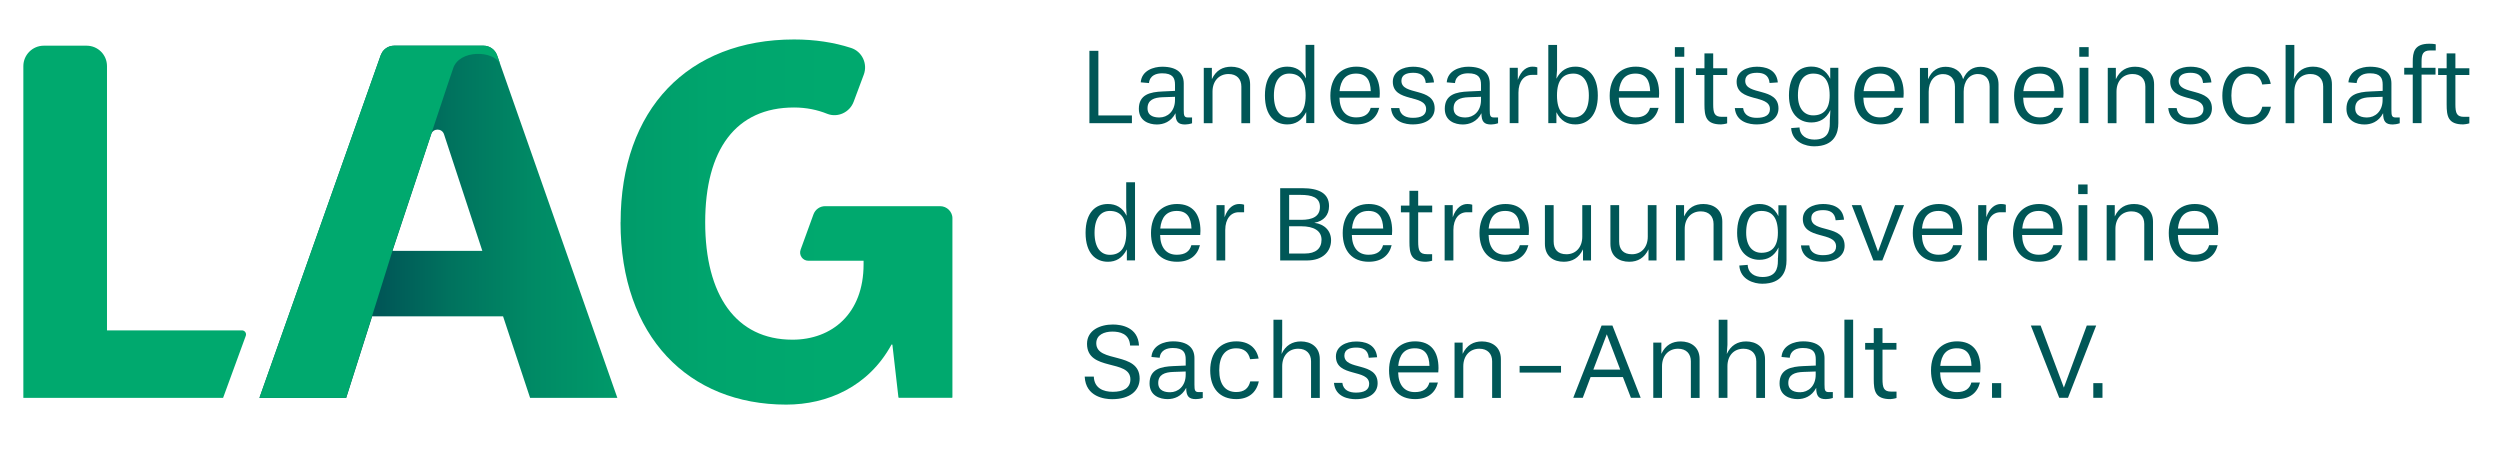 <?xml version="1.0" encoding="UTF-8"?>
<svg id="Ebene_1" xmlns="http://www.w3.org/2000/svg" xmlns:xlink="http://www.w3.org/1999/xlink" version="1.1" viewBox="0 0 345.83 62.36">
  <!-- Generator: Adobe Illustrator 29.5.0, SVG Export Plug-In . SVG Version: 2.1.0 Build 137)  -->
  <defs>
    <style>
      .st0 {
        fill: none;
      }

      .st1 {
        fill: url(#Unbenannter_Verlauf);
      }

      .st2 {
        fill: #00a96e;
      }

      .st3 {
        fill: #005757;
      }

      .st4 {
        clip-path: url(#clippath);
      }
    </style>
    <clipPath id="clippath">
      <path class="st0" d="M59.64,18.57c.28-.86,1.5-.85,1.78,0l5.3,16.13h-12.43l5.36-16.14h-.01ZM54.53,6.32c-.84,0-1.58.53-1.86,1.32l-16.78,47.4h12l3.59-11.28h18.11l3.74,11.28h12.07L68.76,7.64c-.28-.79-1.03-1.32-1.86-1.32h-12.37ZM85.84,30.75c0,15.81,9.41,25.22,22.92,25.22,5.68,0,11.36-2.46,14.55-8.28.04-.06.13-.05.14.02l.83,7.25s.04.07.07.07h7.33s.08-.03.08-.07v-24.73c0-.94-.77-1.71-1.71-1.71h-15.91c-.72,0-1.36.45-1.61,1.13l-1.78,4.89c-.27.75.28,1.53,1.07,1.53h7.64v.5c0,6.83-4.38,10.42-9.84,10.42-7.83,0-12.07-6.18-12.07-16.24s4.24-15.88,12.29-15.88c1.7,0,3.25.33,4.58.87,1.46.58,3.12-.19,3.67-1.67l1.4-3.75c.56-1.51-.24-3.2-1.77-3.69-2.38-.77-5.01-1.17-7.87-1.17-14.66,0-24,9.63-24,25.29h0Z"/>
    </clipPath>
    <linearGradient id="Unbenannter_Verlauf" data-name="Unbenannter Verlauf" x1="-2528.71" y1="4943.27" x2="-2527.71" y2="4943.27" gradientTransform="translate(242463.95 -473880.27) scale(95.87)" gradientUnits="userSpaceOnUse">
      <stop offset="0" stop-color="#005757"/>
      <stop offset=".15" stop-color="#005757"/>
      <stop offset=".25" stop-color="#00725e"/>
      <stop offset=".37" stop-color="#008a65"/>
      <stop offset=".5" stop-color="#009b6a"/>
      <stop offset=".63" stop-color="#00a56d"/>
      <stop offset=".8" stop-color="#00a96e"/>
      <stop offset="1" stop-color="#00a96e"/>
    </linearGradient>
  </defs>
  <g class="st4">
    <rect class="st1" x="35.88" y="5.46" width="95.87" height="50.52"/>
  </g>
  <path class="st2" d="M3.23,55.04V9.15c0-1.56,1.27-2.83,2.83-2.83h5.92c1.56,0,2.82,1.26,2.82,2.82v36.56h18.67c.39,0,.66.39.53.75l-3.14,8.59H3.23Z"/>
  <path class="st2" d="M69.18,8.86c-.11-.4-.42-1.22-.42-1.22-.28-.79-1.03-1.32-1.87-1.32h-12.37c-.63,0-1.2.3-1.57.78-.06.07-.09.17-.13.25-.05.1-.12.19-.16.29l-16.78,47.4h12l4.2-13.27,2.21-7.07h-.02l7.67-23.04.73-2.16c.84-2.69,5.64-2.54,6.5-.65"/>
  <g>
    <path class="st3" d="M150.7,17.03V7.03h1.24v8.94h4.64v1.07h-5.88Z"/>
    <path class="st3" d="M164.91,17.05c-.36.12-.73.17-.97.17-.96,0-1.33-.39-1.33-1.56-.63,1.21-1.68,1.56-2.58,1.56-1.05,0-2.49-.46-2.49-2.17,0-1.98,1.56-2.33,3.31-2.4l1.69-.08v-.86c0-.92-.31-1.57-1.77-1.57-.78,0-1.71.25-1.83,1.35l-1.14-.1c.13-1.65,1.8-2.16,2.97-2.16,2.11,0,2.98.94,2.98,2.32v3.66c0,.79.06,1.04.6,1.04h.55v.81ZM162.54,13.39l-1.73.06c-1.15.04-2.07.36-2.07,1.53s1.09,1.27,1.65,1.27c1.08,0,2.15-.82,2.15-2.43v-.43Z"/>
    <path class="st3" d="M171.72,17.03v-5.05c0-1.04-.63-1.74-1.77-1.74-1.33,0-2.22.98-2.22,2.43v4.37h-1.21v-7.65h1.12v1.56c.58-1.25,1.53-1.72,2.67-1.72,1.35,0,2.62.73,2.62,2.44v5.37h-1.22Z"/>
    <path class="st3" d="M180.69,17.03v-1.53c-.63,1.23-1.53,1.71-2.62,1.71-1.67,0-3.09-1.15-3.09-4s1.41-3.99,3.09-3.99c1.09,0,2.01.46,2.59,1.63l-.06-1.16v-3.48h1.21v10.81h-1.12ZM180.61,13.21c0-2.17-.87-3.03-2.28-3.03-1.2,0-2.11.92-2.11,3.03s.92,3.04,2.11,3.04c1.4,0,2.28-.85,2.28-3.04Z"/>
    <path class="st3" d="M190.79,14.92c-.36,1.44-1.42,2.29-3.16,2.29-2.27,0-3.6-1.47-3.6-3.97s1.42-4.02,3.6-4.02,3.24,1.39,3.24,3.72l-.03.57h-5.55c.04,1.74.85,2.73,2.31,2.73,1.16,0,1.79-.48,2.01-1.32h1.18ZM189.62,12.61c-.04-1.51-.6-2.43-2.03-2.43s-2.14.88-2.29,2.43h4.32Z"/>
    <path class="st3" d="M197.23,11.47c-.11-1.17-.95-1.4-1.74-1.4-.86,0-1.63.25-1.63,1.11,0,2.1,4.6.81,4.6,3.82,0,1.33-1.14,2.21-3.04,2.21-.88,0-2.82-.25-3-2.26h1.15c.12,1.04.99,1.35,1.88,1.35,1.09,0,1.83-.33,1.83-1.21,0-2.11-4.61-.85-4.61-3.79,0-1.44,1.44-2.07,2.79-2.07,1.05,0,2.73.27,2.91,2.17l-1.14.08Z"/>
    <path class="st3" d="M207.23,17.05c-.36.12-.73.17-.97.17-.96,0-1.33-.39-1.33-1.56-.63,1.21-1.68,1.56-2.58,1.56-1.05,0-2.49-.46-2.49-2.17,0-1.98,1.56-2.33,3.31-2.4l1.7-.08v-.86c0-.92-.31-1.57-1.77-1.57-.78,0-1.71.25-1.83,1.35l-1.14-.1c.13-1.65,1.8-2.16,2.97-2.16,2.11,0,2.98.94,2.98,2.32v3.66c0,.79.06,1.04.6,1.04h.55v.81ZM204.87,13.39l-1.72.06c-1.16.04-2.07.36-2.07,1.53s1.09,1.27,1.65,1.27c1.08,0,2.14-.82,2.14-2.43v-.43Z"/>
    <path class="st3" d="M208.84,17.03v-7.65h1.12v1.67c.46-1.35,1.28-1.83,2.01-1.83.17,0,.44.01.69.1v1.04h-.75c-1.07,0-1.86.88-1.86,2.46v4.21h-1.21Z"/>
    <path class="st3" d="M214.18,17.03V6.22h1.21v3.48l-.09,1.19c.62-1.19,1.52-1.67,2.64-1.67,1.68,0,3.09,1.2,3.09,3.99s-1.43,4-3.09,4c-1.14,0-2.04-.48-2.64-1.69v1.51h-1.12ZM219.79,13.21c0-2.11-.93-3.03-2.13-3.03-1.39,0-2.28.84-2.28,3.03s.9,3.04,2.28,3.04c1.2,0,2.13-.9,2.13-3.04Z"/>
    <path class="st3" d="M229.44,14.92c-.36,1.44-1.43,2.29-3.17,2.29-2.26,0-3.6-1.47-3.6-3.97s1.43-4.02,3.6-4.02,3.24,1.39,3.24,3.72l-.03.57h-5.55c.04,1.74.86,2.73,2.31,2.73,1.15,0,1.79-.48,2.01-1.32h1.19ZM228.27,12.61c-.05-1.51-.6-2.43-2.03-2.43s-2.14.88-2.29,2.43h4.32Z"/>
    <path class="st3" d="M231.69,7.85v-1.33h1.3v1.33h-1.3ZM231.73,17.03v-7.65h1.21v7.65h-1.21Z"/>
    <path class="st3" d="M238.93,17.06c-.29.1-.75.15-.86.15-2.1,0-2.29-1.14-2.29-2.77v-4.07h-1.18v-.93h1.18v-2.05h1.21v2.05h1.94v.93h-1.94v4.04c0,1.25.18,1.75,1.2,1.75h.73v.9Z"/>
    <path class="st3" d="M244.79,11.47c-.11-1.17-.95-1.4-1.74-1.4-.86,0-1.63.25-1.63,1.11,0,2.1,4.6.81,4.6,3.82,0,1.33-1.14,2.21-3.04,2.21-.88,0-2.82-.25-3-2.26h1.15c.12,1.04.99,1.35,1.88,1.35,1.09,0,1.83-.33,1.83-1.21,0-2.11-4.61-.85-4.61-3.79,0-1.44,1.44-2.07,2.79-2.07,1.05,0,2.73.27,2.91,2.17l-1.14.08Z"/>
    <path class="st3" d="M253.12,16.69l.08-1.46c-.6,1.25-1.53,1.71-2.64,1.71-1.7,0-3.09-1.19-3.09-3.74,0-2.83,1.41-3.99,3.09-3.99,1.11,0,2.03.48,2.62,1.68v-1.51h1.12v7.65c0,1.3-.48,3.21-3.36,3.21-1.08,0-3.03-.51-3.17-2.52l1.16-.09c.06,1.16.98,1.68,2.06,1.68,1.8,0,2.13-1.11,2.13-2.24v-.39ZM253.1,13.19c0-2.19-.88-3.01-2.28-3.01-1.2,0-2.11.88-2.11,3.01,0,1.88.92,2.77,2.11,2.77,1.41,0,2.28-.82,2.28-2.77Z"/>
    <path class="st3" d="M263.27,14.92c-.36,1.44-1.42,2.29-3.17,2.29-2.27,0-3.6-1.47-3.6-3.97s1.42-4.02,3.6-4.02,3.24,1.39,3.24,3.72l-.03.57h-5.55c.04,1.74.86,2.73,2.31,2.73,1.16,0,1.79-.48,2.01-1.32h1.18ZM262.1,12.61c-.04-1.51-.6-2.43-2.02-2.43s-2.14.88-2.29,2.43h4.32Z"/>
    <path class="st3" d="M275.23,17.03v-5.05c0-1.04-.57-1.74-1.63-1.74-1.17,0-1.96.98-1.96,2.43v4.37h-1.21v-5.05c0-1.04-.58-1.74-1.65-1.74-1.17,0-1.98.98-1.98,2.43v4.37h-1.21v-7.65h1.12v1.56c.52-1.23,1.41-1.72,2.43-1.72,1.08,0,2.12.52,2.42,1.71.5-1.19,1.35-1.71,2.43-1.71,1.28,0,2.47.73,2.47,2.44v5.37h-1.21Z"/>
    <path class="st3" d="M285.38,14.92c-.36,1.44-1.43,2.29-3.17,2.29-2.26,0-3.6-1.47-3.6-3.97s1.43-4.02,3.6-4.02,3.24,1.39,3.24,3.72l-.03.57h-5.55c.04,1.74.86,2.73,2.31,2.73,1.15,0,1.79-.48,2.01-1.32h1.19ZM284.21,12.61c-.05-1.51-.6-2.43-2.03-2.43s-2.14.88-2.29,2.43h4.32Z"/>
    <path class="st3" d="M287.63,7.85v-1.33h1.3v1.33h-1.3ZM287.68,17.03v-7.65h1.21v7.65h-1.21Z"/>
    <path class="st3" d="M296.77,17.03v-5.05c0-1.04-.63-1.74-1.77-1.74-1.33,0-2.22.98-2.22,2.43v4.37h-1.21v-7.65h1.12v1.56c.58-1.25,1.53-1.72,2.67-1.72,1.35,0,2.62.73,2.62,2.44v5.37h-1.22Z"/>
    <path class="st3" d="M304.75,11.47c-.1-1.17-.94-1.4-1.74-1.4-.85,0-1.63.25-1.63,1.11,0,2.1,4.6.81,4.6,3.82,0,1.33-1.14,2.21-3.04,2.21-.88,0-2.82-.25-3-2.26h1.16c.12,1.04.99,1.35,1.88,1.35,1.09,0,1.83-.33,1.83-1.21,0-2.11-4.6-.85-4.6-3.79,0-1.44,1.44-2.07,2.79-2.07,1.05,0,2.73.27,2.91,2.17l-1.14.08Z"/>
    <path class="st3" d="M314.14,14.77c-.33,1.54-1.42,2.44-3.12,2.44-2.26,0-3.6-1.47-3.6-3.97s1.4-4.02,3.6-4.02c1.7,0,2.79.85,3.1,2.38l-1.18.09c-.22-.97-.84-1.51-1.92-1.51-1.56,0-2.35,1.12-2.35,3.04s.81,3.01,2.35,3.01c1.09,0,1.71-.51,1.93-1.47h1.19Z"/>
    <path class="st3" d="M321.37,17.03v-5.05c0-1.04-.63-1.74-1.77-1.74-1.33,0-2.22.95-2.22,2.43v4.37h-1.21V6.22h1.21v3.48l-.09,1.26c.55-1.2,1.5-1.74,2.67-1.74,1.35,0,2.62.73,2.62,2.44v5.37h-1.22Z"/>
    <path class="st3" d="M331.96,17.05c-.36.12-.74.17-.97.17-.96,0-1.33-.39-1.33-1.56-.63,1.21-1.68,1.56-2.58,1.56-1.05,0-2.49-.46-2.49-2.17,0-1.98,1.56-2.33,3.32-2.4l1.69-.08v-.86c0-.92-.31-1.57-1.77-1.57-.78,0-1.71.25-1.83,1.35l-1.14-.1c.13-1.65,1.8-2.16,2.97-2.16,2.12,0,2.98.94,2.98,2.32v3.66c0,.79.06,1.04.6,1.04h.55v.81ZM329.59,13.39l-1.72.06c-1.15.04-2.07.36-2.07,1.53s1.1,1.27,1.65,1.27c1.08,0,2.14-.82,2.14-2.43v-.43Z"/>
    <path class="st3" d="M333.76,17.03v-6.71h-1.18v-.94h1.18v-.81c0-1.32.18-2.52,2.29-2.52.21,0,.59.01.89.08v.85h-.76c-1.02,0-1.2.54-1.2,1.52v.88h1.93v.94h-1.93v6.71h-1.22Z"/>
    <path class="st3" d="M341.59,17.06c-.29.1-.75.15-.85.15-2.1,0-2.29-1.14-2.29-2.77v-4.07h-1.18v-.93h1.18v-2.05h1.21v2.05h1.93v.93h-1.93v4.04c0,1.25.18,1.75,1.2,1.75h.73v.9Z"/>
    <path class="st3" d="M155.88,36.03v-1.53c-.63,1.23-1.53,1.71-2.62,1.71-1.67,0-3.09-1.15-3.09-4s1.41-3.99,3.09-3.99c1.09,0,2.01.46,2.59,1.63l-.06-1.16v-3.48h1.22v10.81h-1.12ZM155.8,32.21c0-2.18-.87-3.03-2.28-3.03-1.2,0-2.11.92-2.11,3.03s.91,3.04,2.11,3.04c1.4,0,2.28-.86,2.28-3.04Z"/>
    <path class="st3" d="M165.99,33.92c-.36,1.44-1.43,2.29-3.17,2.29-2.27,0-3.6-1.47-3.6-3.97s1.43-4.02,3.6-4.02,3.24,1.39,3.24,3.72l-.03.57h-5.55c.04,1.74.85,2.73,2.31,2.73,1.16,0,1.79-.48,2.01-1.32h1.19ZM164.82,31.61c-.05-1.51-.6-2.43-2.03-2.43s-2.14.88-2.29,2.43h4.32Z"/>
    <path class="st3" d="M168.28,36.03v-7.65h1.12v1.67c.46-1.35,1.27-1.83,2.01-1.83.17,0,.44.01.69.1v1.04h-.75c-1.06,0-1.86.88-1.86,2.46v4.21h-1.21Z"/>
    <path class="st3" d="M177.09,36.03v-10h3.03c2.38,0,3.73.74,3.73,2.48,0,1.23-.73,2.08-2.04,2.31,1.41.18,2.32,1.11,2.32,2.41,0,1.5-1.09,2.8-3.34,2.8h-3.7ZM180,30.41c1.54,0,2.59-.45,2.59-1.79s-1.15-1.66-2.67-1.66h-1.59v3.45h1.67ZM180.52,35.07c1.47,0,2.29-.68,2.29-1.91s-1.05-1.86-2.82-1.86h-1.67v3.77h2.19Z"/>
    <path class="st3" d="M192.51,33.92c-.36,1.44-1.43,2.29-3.17,2.29-2.26,0-3.6-1.47-3.6-3.97s1.43-4.02,3.6-4.02,3.24,1.39,3.24,3.72l-.03.57h-5.55c.04,1.74.86,2.73,2.31,2.73,1.15,0,1.79-.48,2.01-1.32h1.19ZM191.34,31.61c-.05-1.51-.6-2.43-2.03-2.43s-2.14.88-2.29,2.43h4.32Z"/>
    <path class="st3" d="M198.12,36.06c-.29.1-.75.15-.86.15-2.1,0-2.29-1.14-2.29-2.77v-4.07h-1.18v-.93h1.18v-2.05h1.21v2.05h1.94v.93h-1.94v4.03c0,1.25.18,1.76,1.2,1.76h.73v.9Z"/>
    <path class="st3" d="M199.84,36.03v-7.65h1.12v1.67c.46-1.35,1.28-1.83,2.01-1.83.17,0,.44.01.69.1v1.04h-.75c-1.07,0-1.86.88-1.86,2.46v4.21h-1.21Z"/>
    <path class="st3" d="M211.42,33.92c-.36,1.44-1.42,2.29-3.16,2.29-2.27,0-3.6-1.47-3.6-3.97s1.42-4.02,3.6-4.02,3.24,1.39,3.24,3.72l-.03.57h-5.55c.04,1.74.85,2.73,2.31,2.73,1.16,0,1.79-.48,2.01-1.32h1.18ZM210.25,31.61c-.04-1.51-.6-2.43-2.03-2.43s-2.14.88-2.29,2.43h4.32Z"/>
    <path class="st3" d="M218.98,36.03v-1.54c-.57,1.2-1.5,1.72-2.66,1.72-1.41,0-2.61-.73-2.61-2.49v-5.34h1.21v5.02c0,1.1.57,1.77,1.77,1.77,1.31,0,2.19-.98,2.19-2.43v-4.36h1.21v7.65h-1.12Z"/>
    <path class="st3" d="M228.04,36.03v-1.54c-.57,1.2-1.5,1.72-2.66,1.72-1.41,0-2.61-.73-2.61-2.49v-5.34h1.21v5.02c0,1.1.57,1.77,1.77,1.77,1.31,0,2.19-.98,2.19-2.43v-4.36h1.21v7.65h-1.12Z"/>
    <path class="st3" d="M237.04,36.03v-5.05c0-1.04-.63-1.74-1.77-1.74-1.33,0-2.22.98-2.22,2.43v4.36h-1.21v-7.65h1.12v1.56c.58-1.25,1.53-1.72,2.67-1.72,1.35,0,2.62.73,2.62,2.44v5.37h-1.22Z"/>
    <path class="st3" d="M245.95,35.69l.08-1.46c-.6,1.24-1.53,1.71-2.64,1.71-1.69,0-3.09-1.19-3.09-3.73,0-2.84,1.41-3.99,3.09-3.99,1.11,0,2.03.48,2.62,1.68v-1.51h1.12v7.65c0,1.3-.48,3.21-3.36,3.21-1.08,0-3.03-.51-3.17-2.52l1.16-.09c.06,1.16.97,1.68,2.05,1.68,1.8,0,2.13-1.11,2.13-2.24v-.39ZM245.94,32.19c0-2.19-.88-3.01-2.28-3.01-1.2,0-2.11.88-2.11,3.01,0,1.88.91,2.78,2.11,2.78,1.41,0,2.28-.82,2.28-2.78Z"/>
    <path class="st3" d="M253.93,30.47c-.11-1.17-.95-1.4-1.74-1.4-.85,0-1.63.25-1.63,1.11,0,2.1,4.61.81,4.61,3.82,0,1.34-1.14,2.21-3.04,2.21-.88,0-2.82-.25-3-2.26h1.15c.12,1.04.99,1.35,1.88,1.35,1.1,0,1.83-.33,1.83-1.21,0-2.12-4.6-.86-4.6-3.8,0-1.44,1.44-2.07,2.79-2.07,1.05,0,2.73.27,2.91,2.17l-1.14.08Z"/>
    <path class="st3" d="M259.15,36.03l-2.99-7.65h1.29l2.34,6.42,2.36-6.42h1.24l-3,7.65h-1.24Z"/>
    <path class="st3" d="M271.36,33.92c-.36,1.44-1.42,2.29-3.16,2.29-2.27,0-3.6-1.47-3.6-3.97s1.42-4.02,3.6-4.02,3.24,1.39,3.24,3.72l-.03.57h-5.55c.04,1.74.85,2.73,2.31,2.73,1.16,0,1.79-.48,2.01-1.32h1.18ZM270.19,31.61c-.04-1.51-.6-2.43-2.03-2.43s-2.14.88-2.29,2.43h4.32Z"/>
    <path class="st3" d="M273.65,36.03v-7.65h1.12v1.67c.46-1.35,1.28-1.83,2.01-1.83.17,0,.44.01.69.1v1.04h-.75c-1.07,0-1.86.88-1.86,2.46v4.21h-1.21Z"/>
    <path class="st3" d="M285.23,33.92c-.36,1.44-1.43,2.29-3.17,2.29-2.26,0-3.6-1.47-3.6-3.97s1.43-4.02,3.6-4.02,3.24,1.39,3.24,3.72l-.03.57h-5.55c.04,1.74.85,2.73,2.31,2.73,1.16,0,1.79-.48,2.01-1.32h1.19ZM284.06,31.61c-.04-1.51-.6-2.43-2.03-2.43s-2.14.88-2.29,2.43h4.32Z"/>
    <path class="st3" d="M287.48,26.85v-1.33h1.3v1.33h-1.3ZM287.53,36.03v-7.65h1.21v7.65h-1.21Z"/>
    <path class="st3" d="M296.62,36.03v-5.05c0-1.04-.63-1.74-1.77-1.74-1.34,0-2.22.98-2.22,2.43v4.36h-1.21v-7.65h1.12v1.56c.58-1.25,1.53-1.72,2.67-1.72,1.35,0,2.62.73,2.62,2.44v5.37h-1.21Z"/>
    <path class="st3" d="M306.77,33.92c-.36,1.44-1.42,2.29-3.16,2.29-2.27,0-3.6-1.47-3.6-3.97s1.42-4.02,3.6-4.02,3.24,1.39,3.24,3.72l-.03.57h-5.55c.04,1.74.85,2.73,2.31,2.73,1.16,0,1.79-.48,2.01-1.32h1.18ZM305.6,31.61c-.04-1.51-.6-2.43-2.03-2.43s-2.14.88-2.29,2.43h4.32Z"/>
    <path class="st3" d="M156.33,47.79c-.1-1.65-1.44-1.92-2.46-1.92-1.11,0-2.22.44-2.22,1.61,0,2.8,6,1.08,6,4.89,0,1.65-1.32,2.85-3.81,2.85-1.02,0-3.66-.31-3.79-3.12h1.26c.06,1.61,1.33,2.1,2.62,2.1,1.37,0,2.44-.46,2.44-1.72,0-2.85-6-1.05-6-4.92,0-1.88,1.81-2.67,3.58-2.67,1.19,0,3.48.38,3.61,2.91h-1.25Z"/>
    <path class="st3" d="M166.39,55.05c-.36.12-.73.16-.97.16-.96,0-1.33-.39-1.33-1.56-.63,1.21-1.68,1.56-2.58,1.56-1.05,0-2.49-.46-2.49-2.17,0-1.98,1.56-2.33,3.31-2.4l1.69-.07v-.86c0-.92-.31-1.57-1.77-1.57-.78,0-1.71.25-1.83,1.35l-1.14-.11c.13-1.65,1.8-2.16,2.97-2.16,2.11,0,2.98.95,2.98,2.32v3.66c0,.79.06,1.04.6,1.04h.55v.81ZM164.02,51.39l-1.73.06c-1.15.04-2.07.36-2.07,1.53s1.09,1.28,1.65,1.28c1.08,0,2.15-.82,2.15-2.43v-.44Z"/>
    <path class="st3" d="M174.13,52.77c-.33,1.54-1.42,2.44-3.12,2.44-2.26,0-3.6-1.47-3.6-3.97s1.4-4.02,3.6-4.02c1.7,0,2.79.86,3.1,2.38l-1.18.09c-.22-.97-.84-1.51-1.92-1.51-1.56,0-2.35,1.12-2.35,3.04s.81,3.01,2.35,3.01c1.1,0,1.71-.51,1.94-1.47h1.19Z"/>
    <path class="st3" d="M181.36,55.03v-5.05c0-1.04-.63-1.74-1.77-1.74-1.33,0-2.22.95-2.22,2.43v4.37h-1.21v-10.81h1.21v3.48l-.09,1.26c.55-1.2,1.5-1.74,2.67-1.74,1.35,0,2.62.73,2.62,2.45v5.37h-1.22Z"/>
    <path class="st3" d="M189.34,49.47c-.1-1.17-.94-1.39-1.74-1.39-.85,0-1.63.25-1.63,1.11,0,2.1,4.6.81,4.6,3.82,0,1.34-1.14,2.21-3.04,2.21-.88,0-2.82-.25-3-2.26h1.16c.12,1.04.99,1.35,1.88,1.35,1.09,0,1.83-.33,1.83-1.21,0-2.12-4.6-.86-4.6-3.79,0-1.44,1.44-2.07,2.79-2.07,1.05,0,2.73.27,2.91,2.18l-1.14.07Z"/>
    <path class="st3" d="M198.91,52.92c-.36,1.44-1.42,2.29-3.16,2.29-2.27,0-3.6-1.47-3.6-3.97s1.42-4.02,3.6-4.02,3.24,1.39,3.24,3.72l-.03.57h-5.55c.04,1.74.85,2.73,2.31,2.73,1.16,0,1.79-.48,2.01-1.32h1.18ZM197.74,50.61c-.04-1.52-.6-2.43-2.03-2.43s-2.14.88-2.29,2.43h4.32Z"/>
    <path class="st3" d="M206.41,55.03v-5.05c0-1.04-.63-1.74-1.77-1.74-1.33,0-2.22.98-2.22,2.43v4.37h-1.21v-7.65h1.12v1.56c.59-1.24,1.53-1.72,2.67-1.72,1.35,0,2.62.73,2.62,2.45v5.37h-1.21Z"/>
    <path class="st3" d="M210.21,51.54v-.92h5.73v.92h-5.73Z"/>
    <path class="st3" d="M225.61,55.03l-1.11-2.87h-4.47l-1.08,2.87h-1.32l3.92-10h1.5l3.91,10h-1.35ZM222.27,46.24l-1.86,4.89h3.72l-1.86-4.89Z"/>
    <path class="st3" d="M233.9,55.03v-5.05c0-1.04-.63-1.74-1.77-1.74-1.33,0-2.22.98-2.22,2.43v4.37h-1.21v-7.65h1.12v1.56c.58-1.24,1.53-1.72,2.67-1.72,1.35,0,2.62.73,2.62,2.45v5.37h-1.22Z"/>
    <path class="st3" d="M242.95,55.03v-5.05c0-1.04-.63-1.74-1.77-1.74-1.33,0-2.22.95-2.22,2.43v4.37h-1.21v-10.81h1.21v3.48l-.09,1.26c.55-1.2,1.5-1.74,2.67-1.74,1.35,0,2.62.73,2.62,2.45v5.37h-1.22Z"/>
    <path class="st3" d="M253.54,55.05c-.36.12-.73.16-.97.16-.96,0-1.33-.39-1.33-1.56-.63,1.21-1.68,1.56-2.58,1.56-1.05,0-2.49-.46-2.49-2.17,0-1.98,1.56-2.33,3.31-2.4l1.7-.07v-.86c0-.92-.31-1.57-1.77-1.57-.78,0-1.71.25-1.83,1.35l-1.14-.11c.13-1.65,1.8-2.16,2.97-2.16,2.11,0,2.98.95,2.98,2.32v3.66c0,.79.06,1.04.6,1.04h.55v.81ZM251.17,51.39l-1.72.06c-1.16.04-2.07.36-2.07,1.53s1.09,1.28,1.65,1.28c1.08,0,2.14-.82,2.14-2.43v-.44Z"/>
    <path class="st3" d="M255.14,55.03v-10.81h1.21v10.81h-1.21Z"/>
    <path class="st3" d="M262.34,55.06c-.29.1-.75.15-.85.15-2.1,0-2.29-1.14-2.29-2.77v-4.07h-1.19v-.93h1.19v-2.05h1.21v2.05h1.93v.93h-1.93v4.04c0,1.25.18,1.76,1.2,1.76h.74v.9Z"/>
    <path class="st3" d="M273.89,52.92c-.36,1.44-1.43,2.29-3.17,2.29-2.26,0-3.6-1.47-3.6-3.97s1.43-4.02,3.6-4.02,3.24,1.39,3.24,3.72l-.03.57h-5.55c.04,1.74.85,2.73,2.31,2.73,1.16,0,1.79-.48,2.01-1.32h1.19ZM272.72,50.61c-.04-1.52-.6-2.43-2.03-2.43s-2.14.88-2.29,2.43h4.32Z"/>
    <path class="st3" d="M275.56,55.03v-2.03h1.27v2.03h-1.27Z"/>
    <path class="st3" d="M284.86,55.03l-3.93-10h1.35l3.22,8.59,3.17-8.59h1.3l-3.9,10h-1.21Z"/>
    <path class="st3" d="M289.57,55.03v-2.03h1.27v2.03h-1.27Z"/>
  </g>
</svg>
